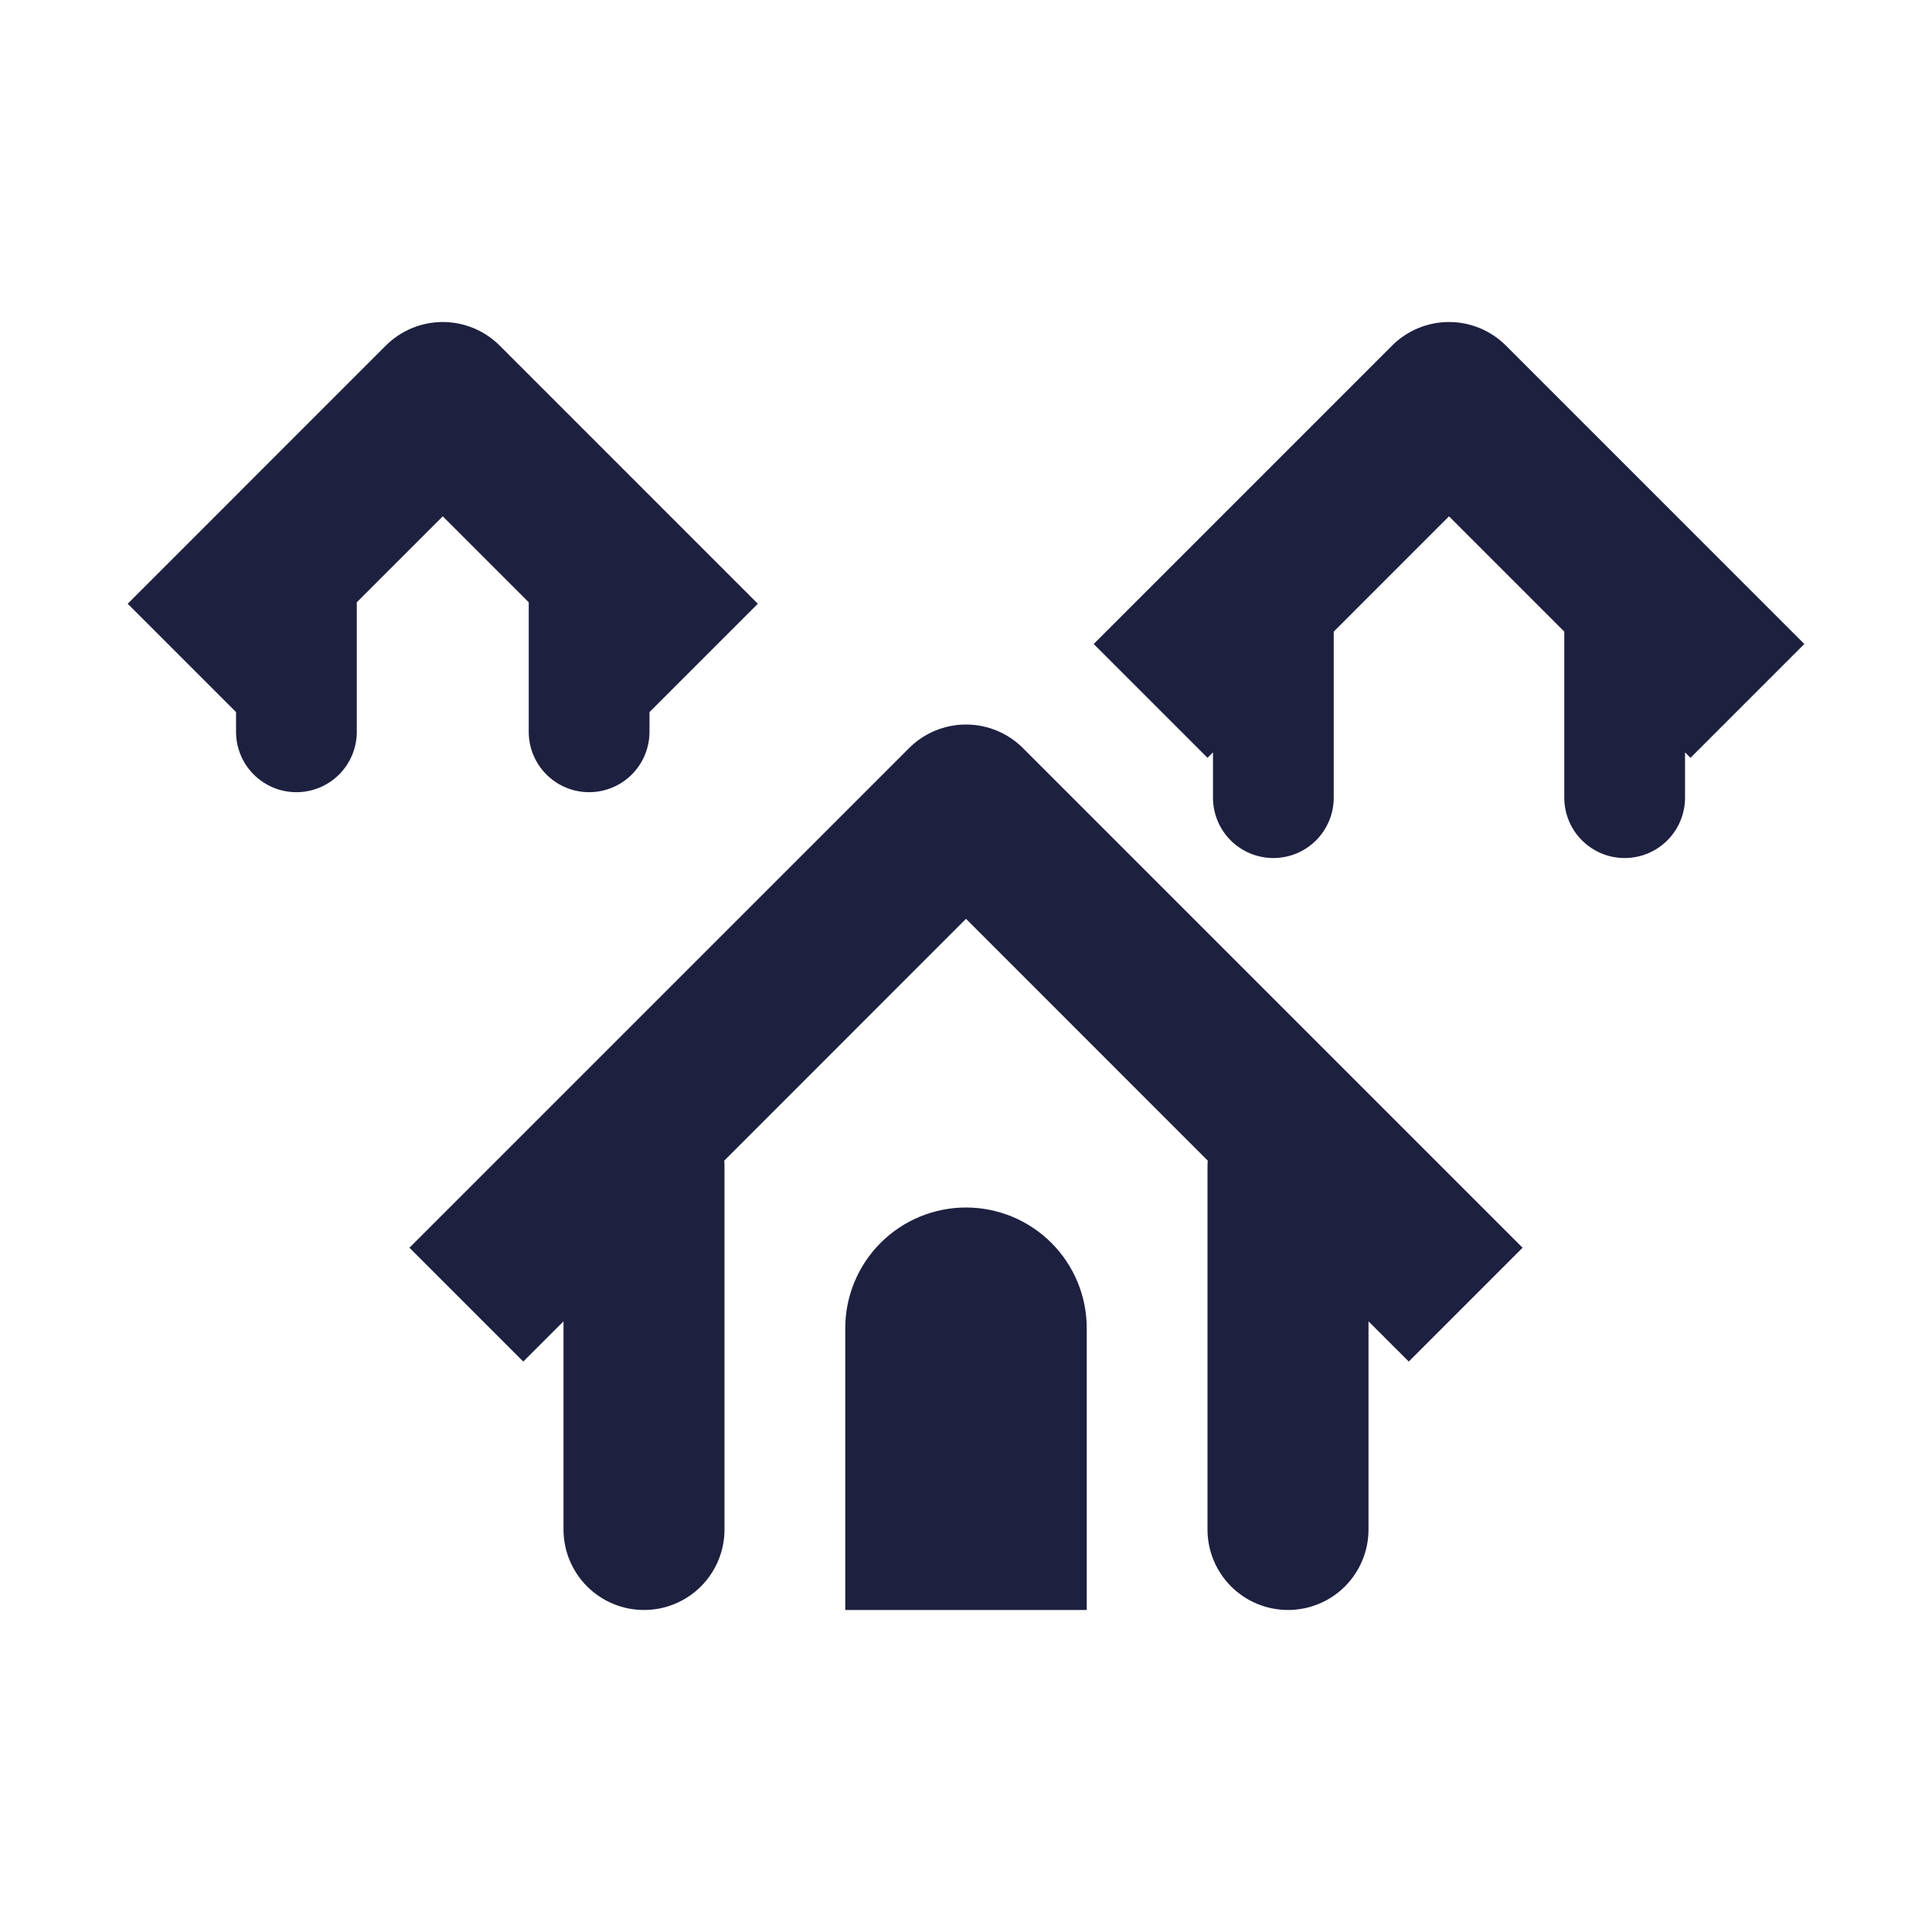 <?xml version="1.0" encoding="UTF-8"?> <svg xmlns="http://www.w3.org/2000/svg" width="98" height="98" viewBox="0 0 98 98" fill="none"><path d="M19.572 17.529C20.338 16.764 21.376 16.334 22.459 16.334C23.541 16.334 24.58 16.764 25.346 17.529L38.441 30.625L32.945 36.121V37.121C32.945 37.934 32.622 38.712 32.048 39.287C31.473 39.861 30.695 40.184 29.882 40.184C29.07 40.184 28.291 39.861 27.717 39.287C27.142 38.712 26.82 37.934 26.82 37.121V30.551L22.459 26.19L18.098 30.551V37.121C18.098 37.934 17.775 38.712 17.201 39.287C16.626 39.861 15.848 40.184 15.035 40.184C14.223 40.184 13.444 39.861 12.87 39.287C12.295 38.712 11.973 37.934 11.973 37.121V36.121L6.477 30.625L19.572 17.529ZM61.528 38.163L61.25 38.44L55.477 32.666L70.614 17.529C71.379 16.764 72.418 16.334 73.5 16.334C74.583 16.334 75.622 16.764 76.387 17.529L91.524 32.666L85.75 38.44L85.473 38.163V40.462C85.473 41.274 85.15 42.053 84.576 42.627C84.001 43.201 83.222 43.524 82.41 43.524C81.598 43.524 80.819 43.201 80.245 42.627C79.67 42.053 79.348 41.274 79.348 40.462V32.038L73.5 26.19L67.653 32.038V40.462C67.653 41.274 67.33 42.053 66.756 42.627C66.182 43.201 65.403 43.524 64.591 43.524C63.778 43.524 62.999 43.201 62.425 42.627C61.851 42.053 61.528 41.274 61.528 40.462V38.163ZM46.114 37.946C46.879 37.181 47.918 36.751 49 36.751C50.083 36.751 51.122 37.181 51.887 37.946L77.233 63.291L71.459 69.065L69.417 67.024V77.583C69.417 78.666 68.987 79.705 68.221 80.471C67.455 81.236 66.417 81.666 65.334 81.666C64.251 81.666 63.212 81.236 62.446 80.471C61.681 79.705 61.25 78.666 61.25 77.583V59.208C61.25 59.094 61.255 58.982 61.263 58.873L49 46.607L36.738 58.873C36.746 58.982 36.75 59.094 36.75 59.208V77.583C36.75 78.666 36.32 79.705 35.554 80.471C34.789 81.236 33.75 81.666 32.667 81.666C31.584 81.666 30.546 81.236 29.78 80.471C29.014 79.705 28.584 78.666 28.584 77.583V67.024L26.542 69.065L20.768 63.291L46.114 37.946Z" fill="#1E2040"></path><path d="M49 61.25C47.376 61.25 45.818 61.895 44.669 63.044C43.52 64.193 42.875 65.751 42.875 67.375V81.667H55.125V67.375C55.125 65.751 54.48 64.193 53.331 63.044C52.182 61.895 50.624 61.25 49 61.25Z" fill="#1E2040"></path></svg> 